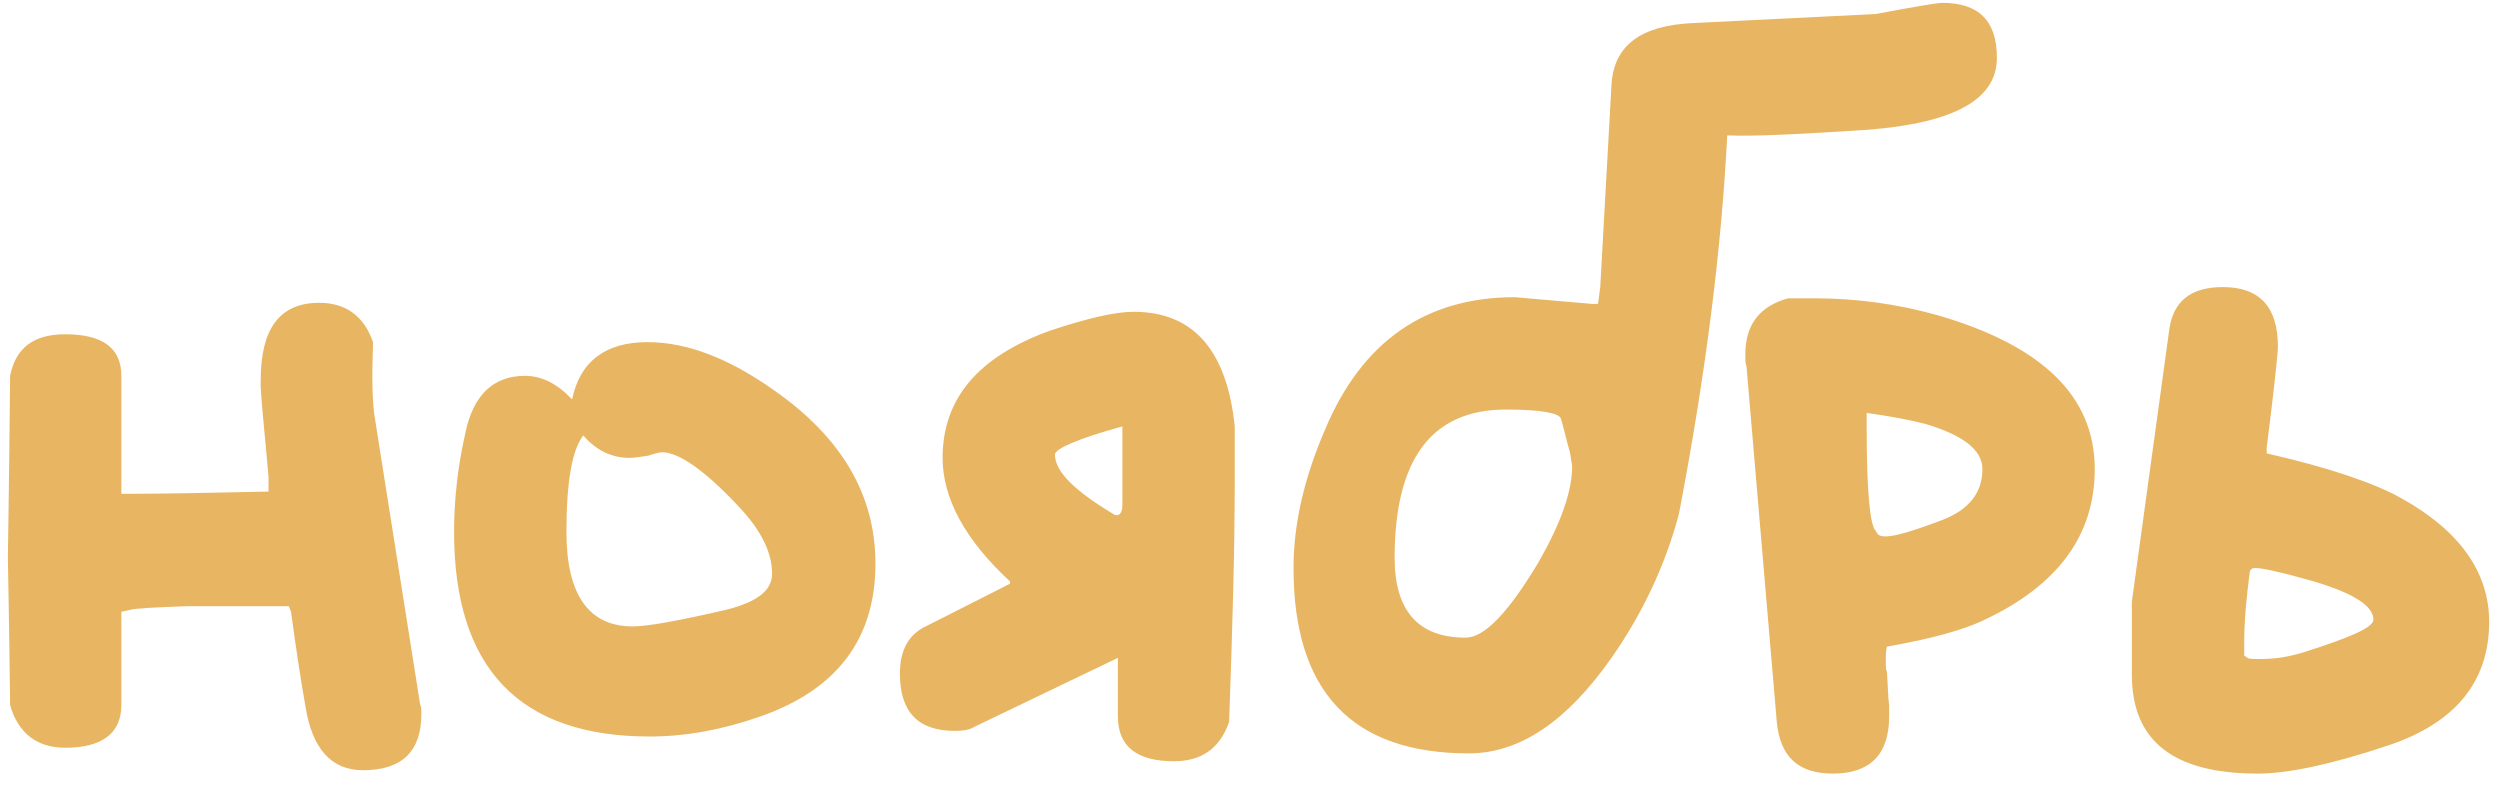 <?xml version="1.0" encoding="UTF-8"?> <svg xmlns="http://www.w3.org/2000/svg" width="178" height="56" viewBox="0 0 178 56" fill="none"><path d="M18.56 27.08C18.56 23.4 19.92 21.56 22.72 21.56C24.64 21.56 25.92 22.52 26.56 24.36C26.48 26.76 26.48 28.6 26.72 29.96L29.92 50.2C30 50.28 30 50.52 30 50.84C30 53.48 28.64 54.84 25.84 54.84C23.6 54.84 22.24 53.32 21.76 50.36C21.36 48.12 21.04 45.88 20.72 43.56L20.56 43.16H17.76H13.36C11.04 43.24 9.68 43.32 9.36 43.4L8.64 43.56V50.2C8.64 52.2 7.28 53.24 4.64 53.24C2.64 53.24 1.28 52.2 0.72 50.2C0.64 43.4 0.56 39.88 0.56 39.72C0.56 39.48 0.64 35.16 0.72 26.76C1.12 24.76 2.4 23.8 4.64 23.8C7.28 23.8 8.64 24.76 8.64 26.76V35.16C11.84 35.16 15.36 35.08 19.12 35V34.52V33.96C18.88 31.16 18.64 29 18.56 27.56V27.08ZM40.731 28.44C41.291 25.72 43.131 24.36 46.091 24.36C48.891 24.36 51.851 25.48 55.131 27.8C59.931 31.16 62.331 35.24 62.331 40.12C62.331 45.48 59.611 49.08 54.171 51C51.451 51.96 48.811 52.44 46.251 52.44C36.971 52.44 32.331 47.56 32.331 37.88C32.331 35.64 32.571 33.32 33.131 30.84C33.691 28.12 35.131 26.76 37.371 26.76C38.571 26.76 39.691 27.32 40.731 28.44ZM40.331 37.88C40.331 42.36 41.931 44.6 45.051 44.6C46.091 44.6 48.331 44.2 51.771 43.4C53.931 42.84 54.971 42.04 54.971 40.84C54.971 39.32 54.171 37.72 52.571 36.04C50.171 33.48 48.331 32.2 47.131 32.2C46.971 32.2 46.651 32.28 46.171 32.44C45.611 32.52 45.211 32.6 44.811 32.6C43.531 32.6 42.411 32.04 41.531 31C40.731 32.04 40.331 34.28 40.331 37.88ZM67.113 32.6C67.113 28.36 69.673 25.4 74.713 23.56C77.353 22.68 79.353 22.2 80.713 22.2C84.953 22.2 87.353 24.92 87.913 30.36V34.28C87.913 39 87.753 44.76 87.513 51.4C86.873 53.24 85.593 54.2 83.593 54.2C80.953 54.2 79.593 53.16 79.593 51V46.84L69.273 51.8C69.033 51.96 68.553 52.04 67.993 52.04C65.353 52.04 64.073 50.68 64.073 47.96C64.073 46.28 64.713 45.16 65.913 44.6L71.913 41.56V41.4C68.713 38.44 67.113 35.48 67.113 32.6ZM75.113 32.36C75.113 33.56 76.473 34.92 79.273 36.6C79.353 36.68 79.433 36.68 79.513 36.68C79.753 36.68 79.913 36.44 79.913 35.96V30.36C76.713 31.24 75.113 31.96 75.113 32.36ZM120.578 1.64L133.538 1C136.498 0.44 138.018 0.2 138.258 0.2C140.898 0.2 142.178 1.48 142.178 4.12C142.178 7.08 139.138 8.76 132.978 9.24C128.098 9.56 124.818 9.72 122.978 9.64C122.578 17.64 121.458 26.6 119.538 36.6C118.578 40.2 116.978 43.64 114.738 46.84C111.538 51.4 108.178 53.64 104.578 53.64C96.258 53.64 92.098 49.24 92.098 40.44C92.098 37.4 92.818 34.12 94.338 30.6C96.978 24.28 101.538 21.16 107.858 21.16C107.938 21.16 109.778 21.32 113.378 21.64H113.618H113.778L113.938 20.44L114.738 6.04C114.898 3.24 116.818 1.8 120.578 1.64ZM99.298 39.72C99.298 43.48 100.978 45.4 104.338 45.4C105.698 45.4 107.378 43.64 109.538 40.04C111.138 37.24 111.938 35 111.938 33.16C111.938 33.08 111.858 32.76 111.778 32.2C111.538 31.4 111.378 30.6 111.138 29.8C110.978 29.4 109.698 29.16 107.218 29.16C101.938 29.16 99.298 32.68 99.298 39.72ZM124.267 25.24C124.267 23.08 125.307 21.8 127.307 21.24H129.227C132.187 21.24 135.067 21.64 137.947 22.44C145.387 24.6 149.147 28.2 149.147 33.4C149.147 38.12 146.507 41.72 141.147 44.2C139.787 44.84 137.547 45.48 134.347 46.04C134.267 46.36 134.267 46.68 134.267 46.92C134.267 47.48 134.267 47.72 134.347 47.8C134.427 48.92 134.427 49.72 134.507 50.2V51C134.507 53.72 133.147 55.08 130.507 55.08C128.027 55.08 126.747 53.88 126.507 51.4L124.347 26.04C124.267 25.96 124.267 25.64 124.267 25.24ZM133.547 37.8L133.707 38.04C134.107 38.44 135.627 38.04 138.347 37C140.187 36.28 141.147 35.08 141.147 33.4C141.147 32.04 139.787 31 137.147 30.2C135.947 29.88 134.587 29.64 132.907 29.4V30.52C132.907 35 133.147 37.4 133.547 37.8ZM151.788 48.04V42.84L154.428 23.64C154.668 21.48 155.948 20.44 158.268 20.44C160.908 20.44 162.188 21.88 162.188 24.68C162.188 25.08 161.947 27.48 161.388 31.88V32.04V32.28C165.948 33.32 169.148 34.44 170.988 35.48C175.148 37.8 177.228 40.76 177.228 44.28C177.228 48.52 174.828 51.48 170.028 53.08C165.948 54.44 162.908 55.08 160.747 55.08C154.748 55.08 151.788 52.76 151.788 48.04ZM160.188 40.68C159.948 42.52 159.788 44.2 159.788 45.72V46.68L160.028 46.84C160.108 46.92 160.428 46.92 160.988 46.92C162.028 46.92 162.988 46.76 164.028 46.44C167.308 45.4 168.988 44.68 168.988 44.12C168.988 43.08 167.388 42.12 164.188 41.24C162.188 40.68 160.988 40.44 160.588 40.44C160.348 40.44 160.268 40.52 160.188 40.68Z" fill="#E8B562"></path></svg> 